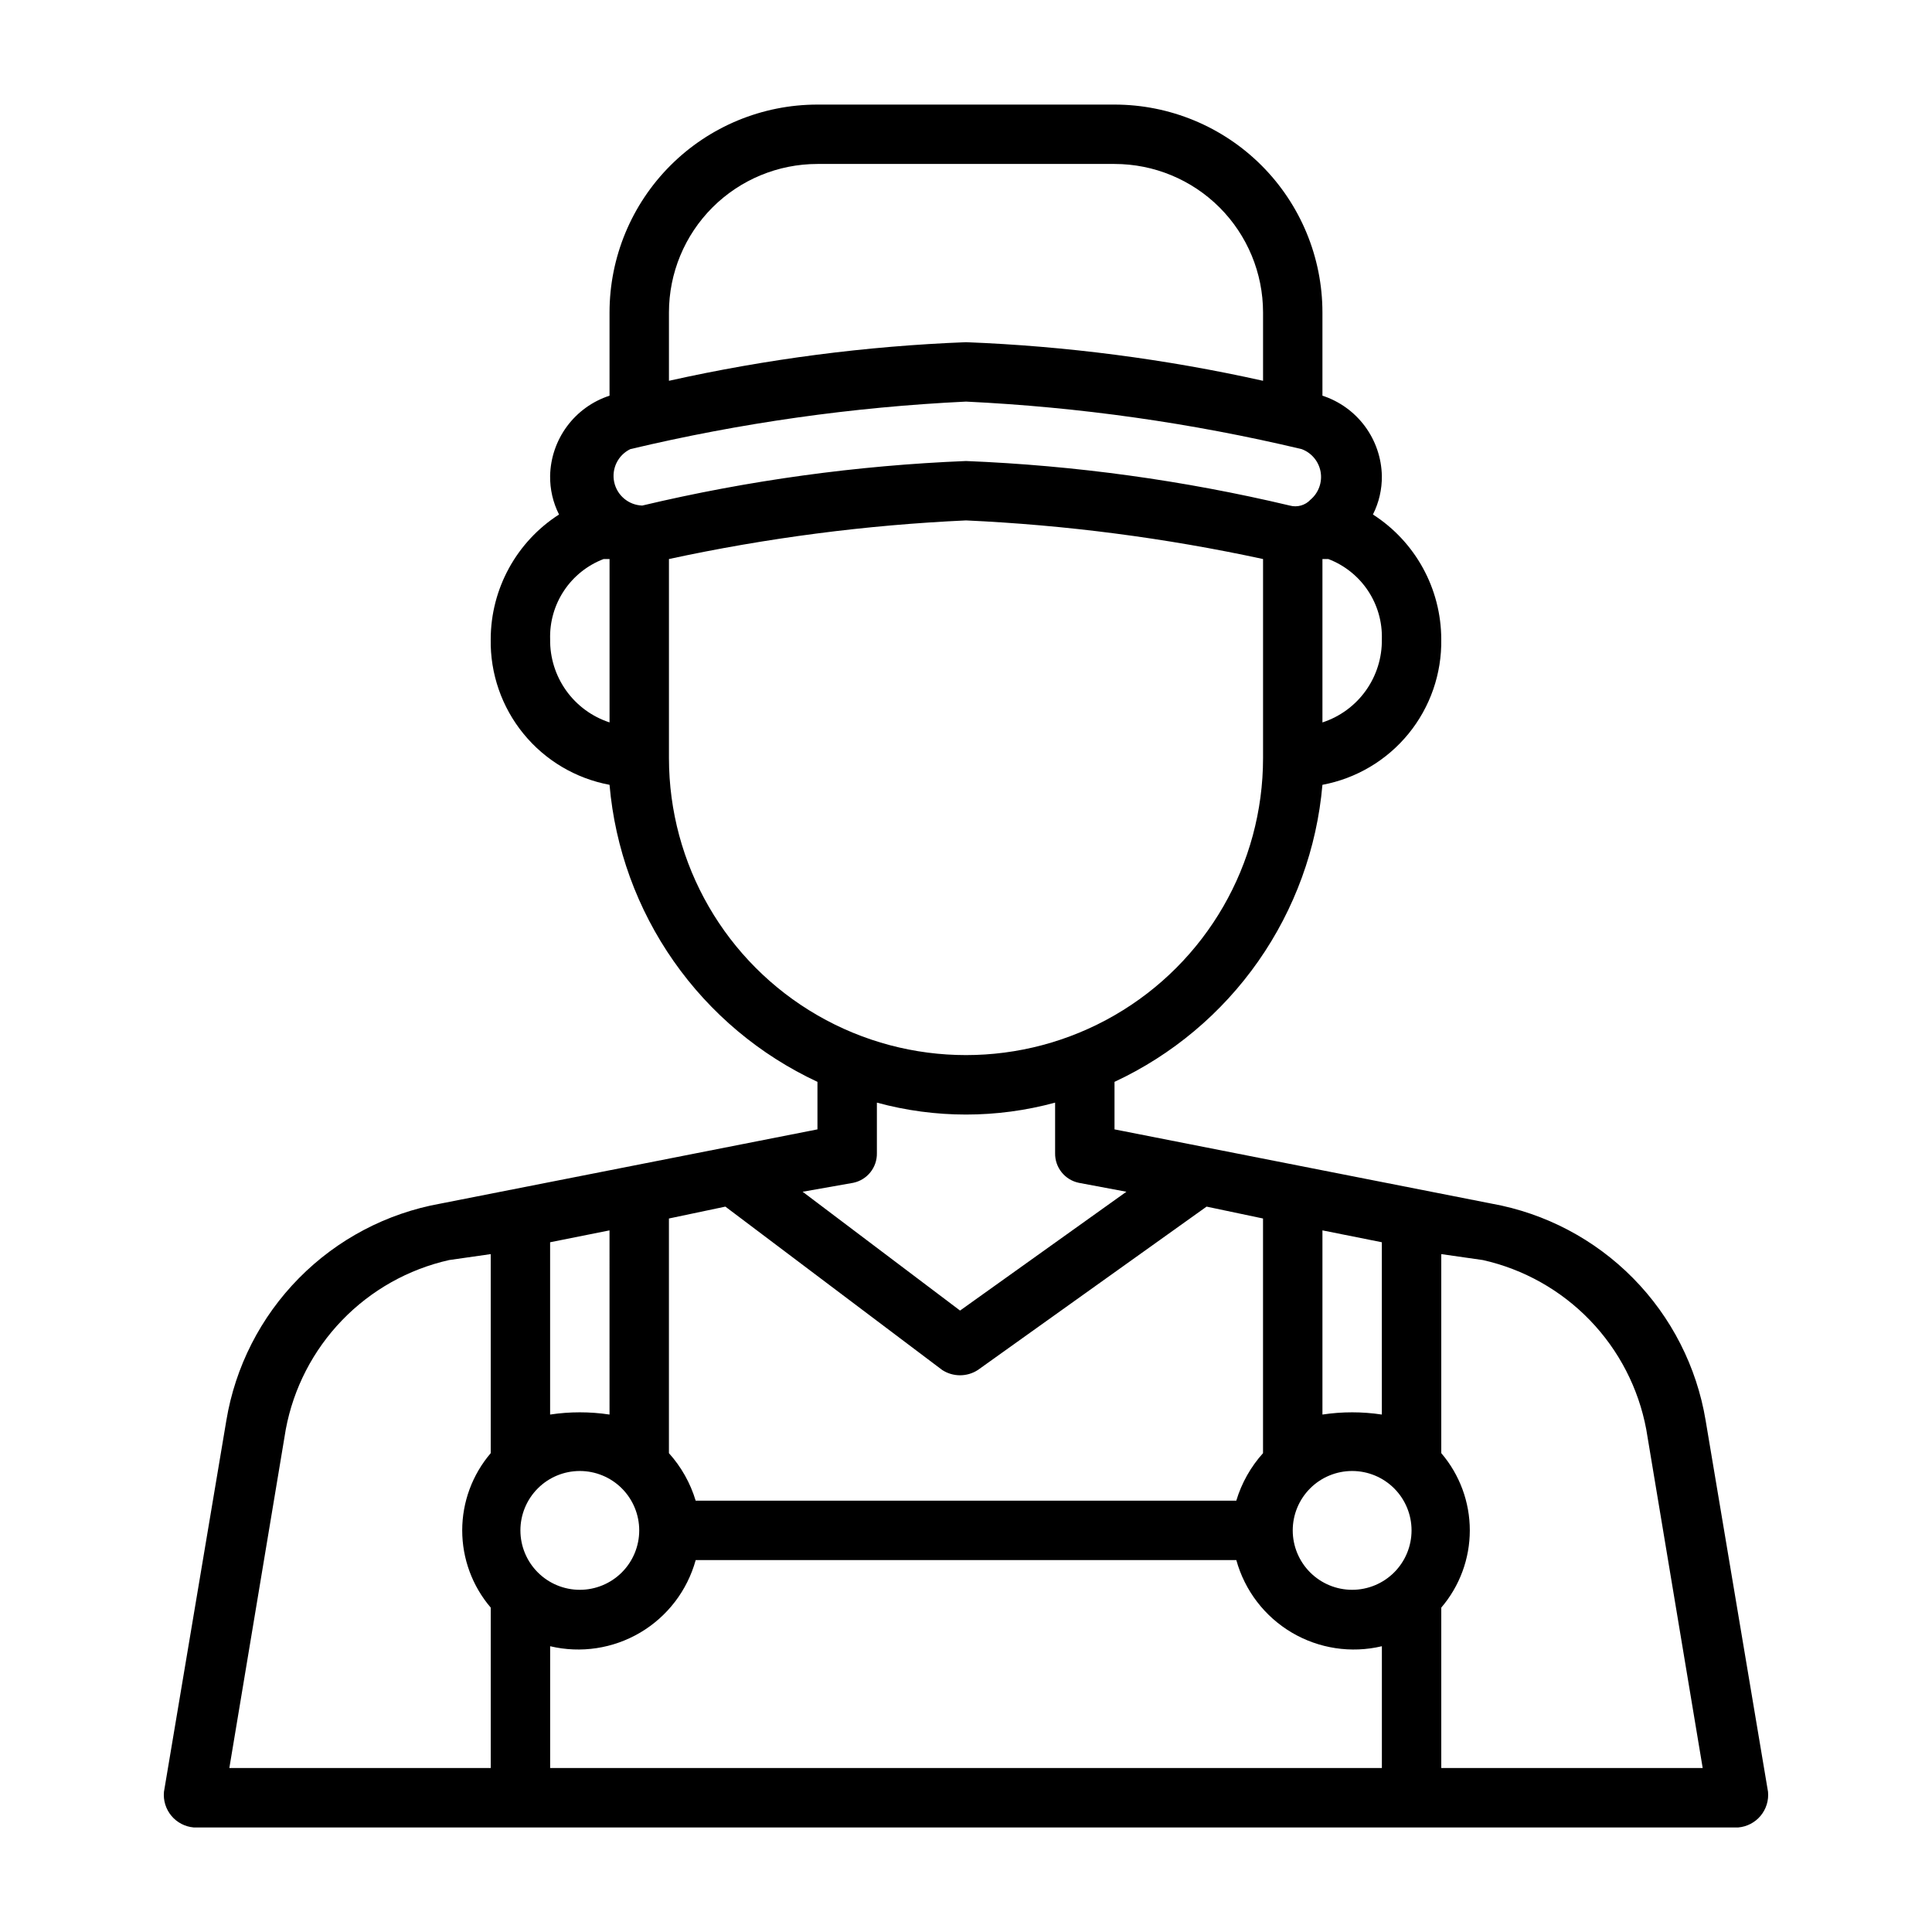 <?xml version="1.0" encoding="UTF-8"?>
<!-- The Best Svg Icon site in the world: iconSvg.co, Visit us! https://iconsvg.co -->
<svg fill="#000000" width="800px" height="800px" version="1.1" viewBox="144 144 512 512" xmlns="http://www.w3.org/2000/svg">
 <path d="m539.33 462.98-99.973-19.684v-12.594c15.289-7.125 28.43-18.152 38.105-31.973 9.672-13.82 15.535-29.941 16.996-46.746 8.961-1.676 17.039-6.465 22.805-13.527 5.762-7.059 8.84-15.934 8.684-25.047-0.02-13.383-6.84-25.836-18.105-33.062 1.602-3.172 2.41-6.684 2.363-10.234-0.094-4.738-1.66-9.332-4.481-13.141-2.82-3.809-6.758-6.644-11.266-8.113v-22.043c0-14.613-5.805-28.629-16.137-38.965-10.336-10.332-24.352-16.137-38.965-16.137h-78.723c-14.613 0-28.629 5.805-38.961 16.137-10.336 10.336-16.141 24.352-16.141 38.965v22.043c-4.508 1.469-8.445 4.305-11.266 8.113-2.82 3.809-4.387 8.402-4.481 13.141-0.047 3.551 0.762 7.062 2.363 10.234-11.266 7.227-18.082 19.68-18.105 33.062-0.156 9.113 2.922 17.988 8.688 25.047 5.762 7.062 13.84 11.852 22.801 13.527 1.461 16.805 7.324 32.926 17 46.746 9.672 13.82 22.812 24.848 38.102 31.973v12.594l-99.973 19.684c-14.219 2.562-27.301 9.461-37.445 19.75-10.148 10.285-16.867 23.461-19.234 37.715l-16.531 98.398c-0.219 2.301 0.492 4.59 1.969 6.363s3.606 2.883 5.902 3.086h409.35c2.301-0.203 4.426-1.312 5.902-3.086 1.48-1.773 2.188-4.062 1.969-6.363l-16.531-98.398c-2.367-14.254-9.086-27.43-19.23-37.715-10.148-10.289-23.227-17.188-37.449-19.75zm-67.699 78.719h-143.27c-1.402-4.668-3.824-8.973-7.086-12.594v-62.191l14.957-3.148 57.465 43.297c2.875 1.867 6.578 1.867 9.449 0l60.613-43.297 14.957 3.148v62.191c-3.262 3.621-5.68 7.926-7.086 12.594zm-166.1-22.828c-5.219-0.789-10.527-0.789-15.746 0v-45.66l15.742-3.148zm-23.617 30.699c0-4.176 1.66-8.18 4.613-11.133 2.949-2.953 6.957-4.609 11.133-4.609 4.172 0 8.18 1.656 11.133 4.609 2.949 2.953 4.609 6.957 4.609 11.133 0 4.176-1.66 8.18-4.609 11.133-2.953 2.953-6.961 4.613-11.133 4.613-4.176 0-8.184-1.66-11.133-4.613-2.953-2.953-4.613-6.957-4.613-11.133zm220.42-15.742c4.176 0 8.18 1.656 11.133 4.609s4.609 6.957 4.609 11.133c0 4.176-1.656 8.18-4.609 11.133s-6.957 4.613-11.133 4.613c-4.176 0-8.18-1.66-11.133-4.613s-4.613-6.957-4.613-11.133c0-4.176 1.66-8.18 4.613-11.133s6.957-4.609 11.133-4.609zm7.871-14.957c-5.219-0.789-10.527-0.789-15.746 0v-48.809l15.742 3.148zm-15.746-183.42v-43.297h1.578c4.273 1.633 7.938 4.555 10.477 8.363s3.828 8.316 3.691 12.891c0.07 4.875-1.418 9.641-4.25 13.609-2.832 3.965-6.859 6.922-11.496 8.434zm-133.82-148h78.723c10.438 0 20.449 4.148 27.832 11.527 7.379 7.383 11.527 17.395 11.527 27.832v18.105c-25.879-5.773-52.227-9.199-78.719-10.23-26.496 1.031-52.844 4.457-78.723 10.23v-18.105c0-10.438 4.148-20.449 11.527-27.832 7.383-7.379 17.395-11.527 27.832-11.527zm-49.594 75.57c29.199-6.945 58.977-11.16 88.957-12.594 29.977 1.434 59.754 5.648 88.953 12.594 2.621 0.973 4.531 3.262 5.019 6.016 0.484 2.754-0.527 5.559-2.66 7.367-1.395 1.516-3.523 2.121-5.508 1.574-28.156-6.684-56.891-10.637-85.805-11.805-28.918 1.168-57.652 5.121-85.805 11.805-3.621-0.125-6.688-2.699-7.434-6.242-0.746-3.543 1.023-7.141 4.281-8.715zm-21.254 50.383c-0.137-4.574 1.152-9.082 3.691-12.891 2.539-3.809 6.203-6.731 10.48-8.363h1.574v43.297c-4.633-1.512-8.664-4.469-11.496-8.434-2.832-3.969-4.32-8.734-4.25-13.609zm31.488 31.488v-52.742c25.91-5.598 52.242-9.02 78.723-10.234 26.477 1.215 52.809 4.637 78.719 10.234v52.742c0 28.125-15.004 54.113-39.359 68.172-24.355 14.062-54.363 14.062-78.723 0-24.355-14.059-39.359-40.047-39.359-68.172zm48.805 112.57h0.004c3.723-0.762 6.375-4.074 6.297-7.871v-13.383c15.461 4.215 31.77 4.215 47.23 0v13.383c-0.074 3.797 2.574 7.109 6.301 7.871l12.594 2.363-44.082 31.488-41.723-31.488zm-150.35 65.336c2.039-10.891 7.227-20.949 14.922-28.922 7.695-7.977 17.559-13.52 28.371-15.949l11.02-1.574v52.742l0.004 0.004c-4.879 5.703-7.559 12.961-7.559 20.465s2.68 14.766 7.559 20.469v42.508h-69.273zm70.059 89.742v-32.273c8.137 1.93 16.703 0.629 23.898-3.629 7.191-4.258 12.453-11.141 14.676-19.203h143.27c2.223 8.062 7.484 14.945 14.68 19.203s15.762 5.559 23.895 3.629v32.273zm236.16 0v-42.508c4.879-5.703 7.562-12.965 7.562-20.469s-2.684-14.762-7.562-20.465v-52.746l11.02 1.574h0.004c10.812 2.43 20.676 7.973 28.371 15.949 7.695 7.973 12.883 18.031 14.926 28.922l14.957 89.742z"/>
</svg>